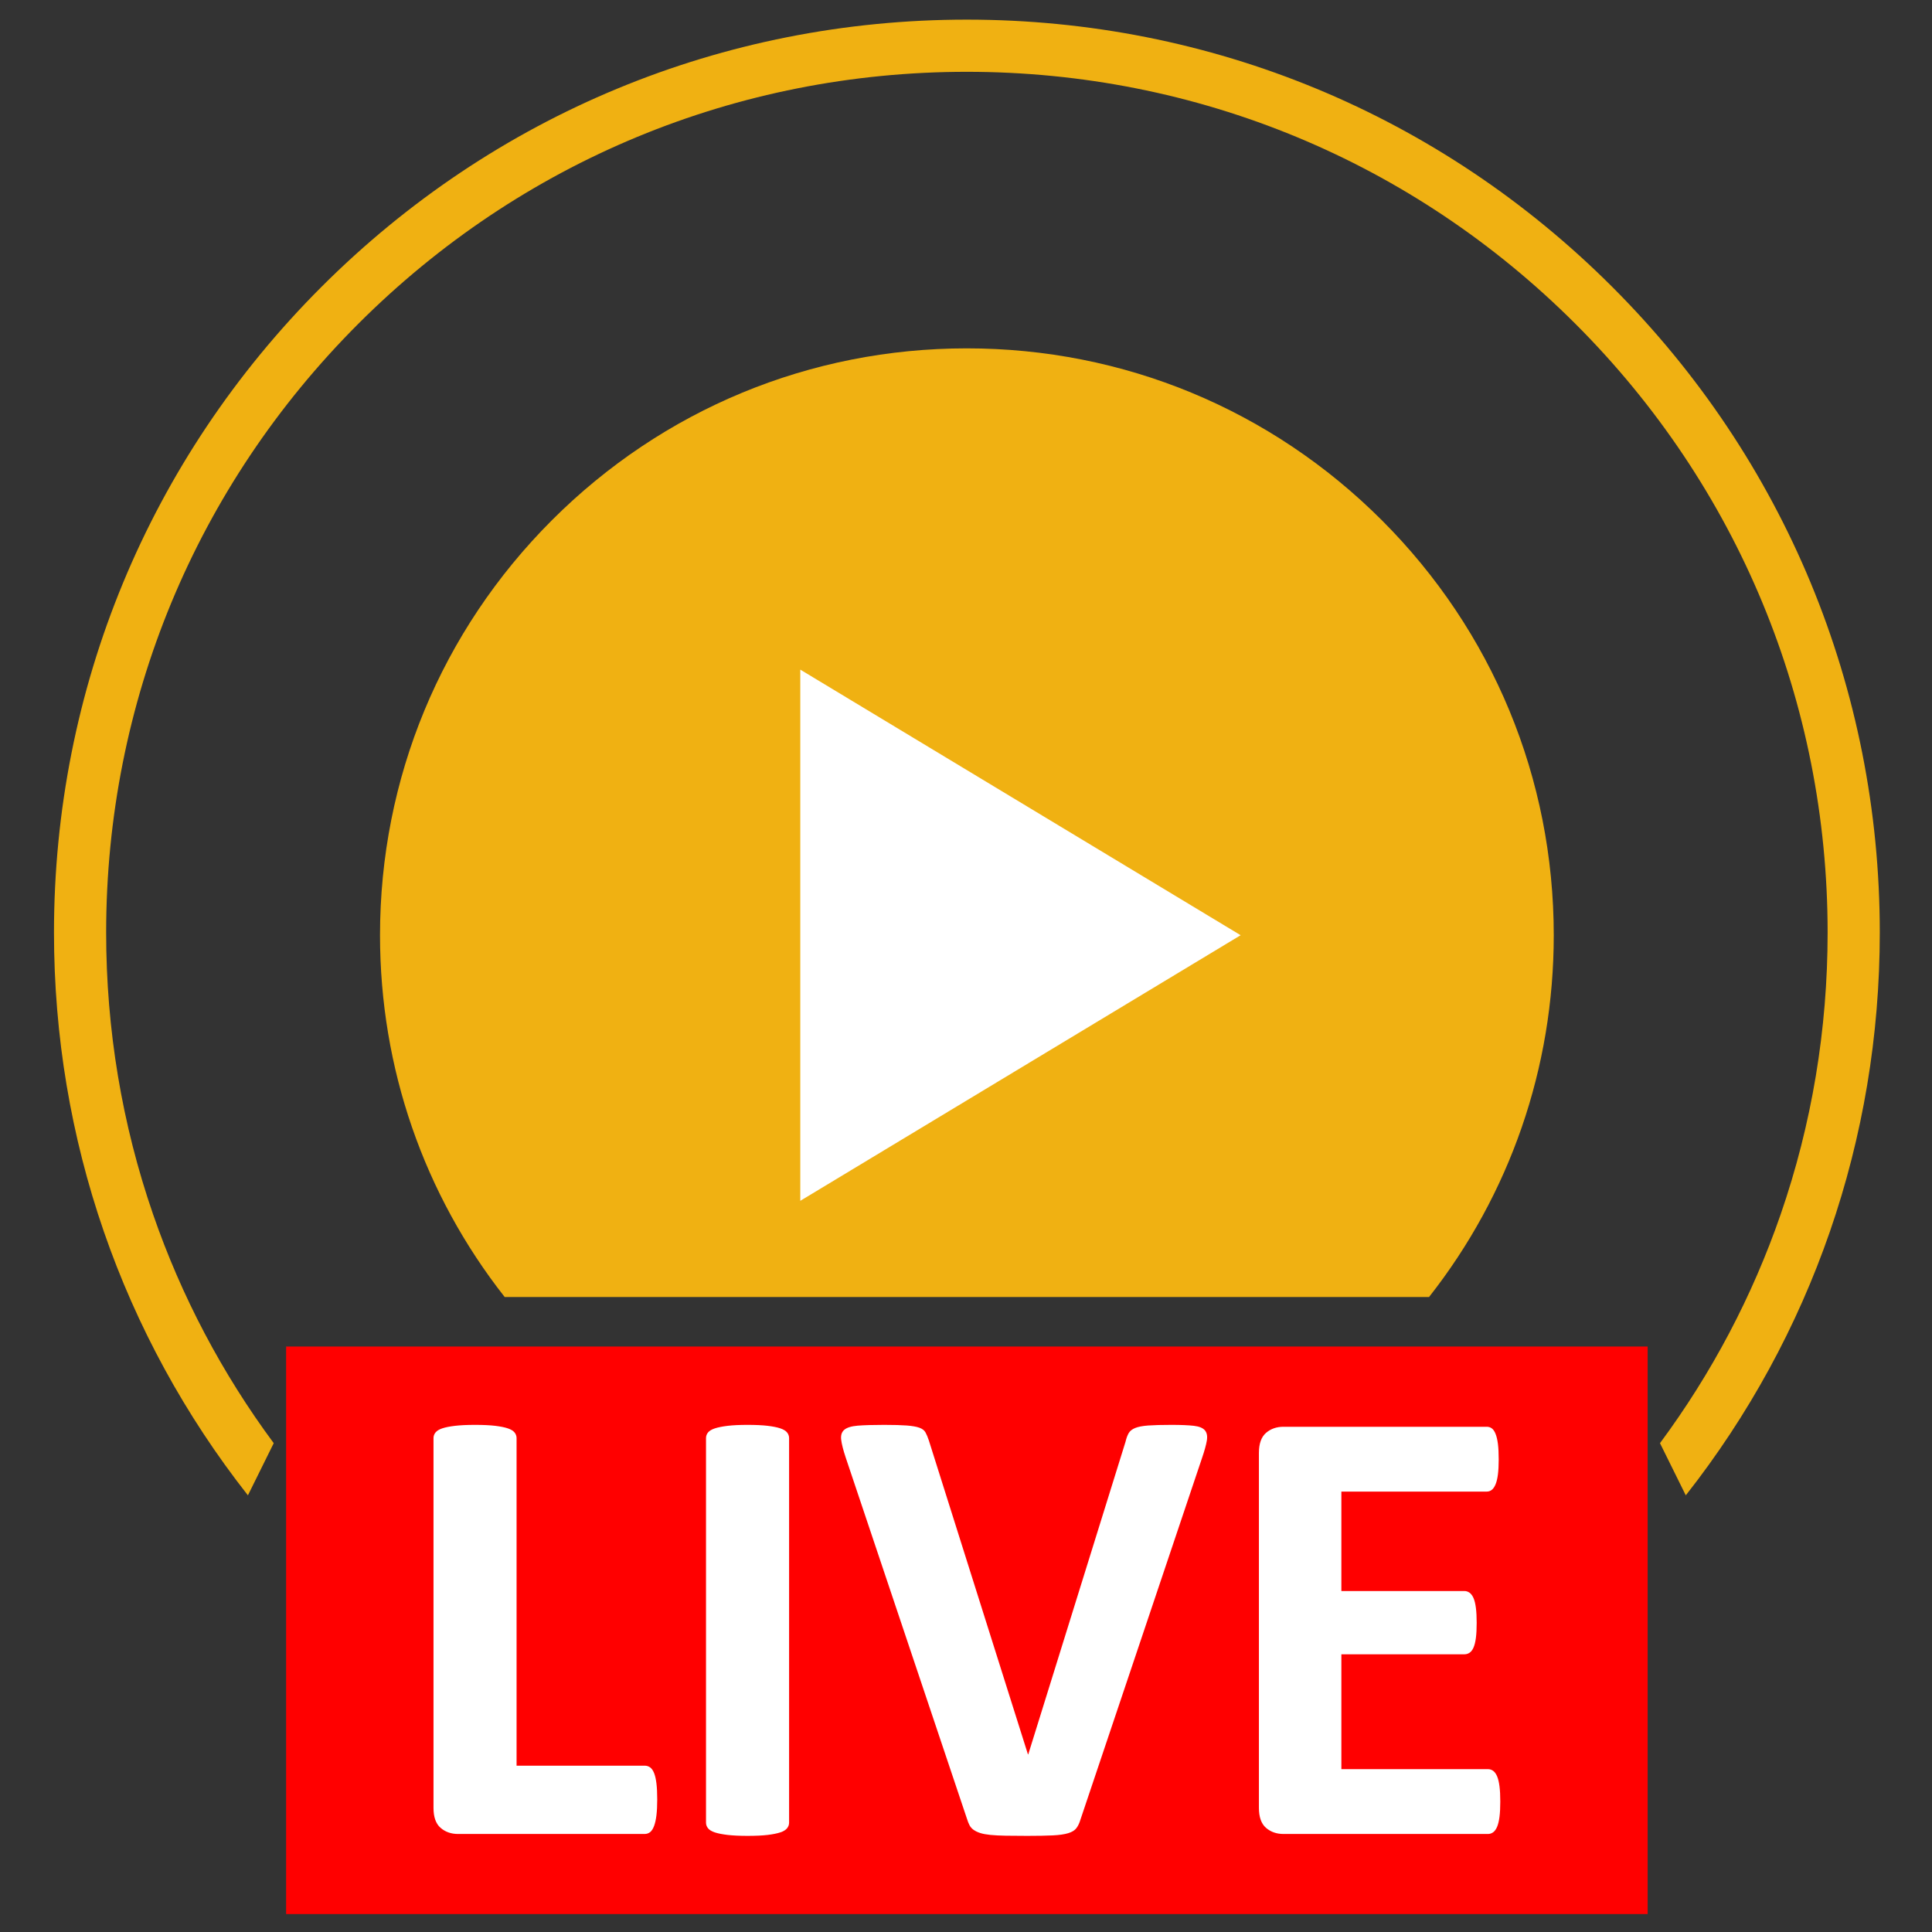 <svg xmlns="http://www.w3.org/2000/svg" xmlns:xlink="http://www.w3.org/1999/xlink" width="1080" viewBox="0 0 810 810" height="1080" preserveAspectRatio="xMidYMid meet"><rect x="0" y="0" width="810" height="810" fill="#333333" stroke="none"/><defs><clipPath id="47e9d157aa"><path d="M 22.613 8.23 L 788.363 8.23 L 788.363 627 L 22.613 627 Z M 22.613 8.23 " clip-rule="nonzero"></path></clipPath><clipPath id="44dcd5c84a"><path d="M 119.594 564.477 L 691 564.477 L 691 802.48 L 119.594 802.48 Z M 119.594 564.477 " clip-rule="nonzero"></path></clipPath></defs><g clip-path="url(#47e9d157aa)"><path fill="#f0b112" d="M 675.98 120.32 C 603.688 48.035 507.559 8.23 405.324 8.23 C 303.098 8.23 206.996 48.043 134.719 120.328 C 62.441 192.617 22.633 288.734 22.633 390.973 C 22.633 477.617 51.23 559.859 103.941 626.926 L 114.762 605.055 C 93.051 575.723 76.062 543.512 64.191 509.148 C 51.129 471.328 44.504 431.566 44.504 390.973 C 44.504 294.574 82.035 203.949 150.184 135.789 C 218.332 67.637 308.941 30.105 405.324 30.105 C 501.723 30.105 592.352 67.637 660.52 135.789 C 728.695 203.949 766.238 294.574 766.238 390.973 C 766.238 431.562 759.613 471.324 746.543 509.148 C 734.672 543.508 717.672 575.723 695.957 605.055 L 706.777 626.926 C 759.508 559.855 788.109 477.617 788.109 390.973 C 788.109 288.73 748.285 192.613 675.98 120.32 " fill-opacity="1" fill-rule="evenodd"></path></g><path fill="#f0b112" d="M 579.336 218.109 C 532.859 171.645 471.066 146.051 405.34 146.051 C 339.625 146.051 277.844 171.645 231.383 218.113 C 184.918 264.582 159.324 326.371 159.324 392.098 C 159.324 447.801 177.711 500.668 211.594 543.781 L 599.133 543.781 C 633.027 500.664 651.418 447.801 651.418 392.098 C 651.418 326.371 625.82 264.582 579.336 218.109 " fill-opacity="1" fill-rule="evenodd"></path><g clip-path="url(#44dcd5c84a)"><path fill="#ff0000" d="M 690.785 564.543 L 119.957 564.543 L 119.957 802.535 L 690.785 802.535 L 690.785 564.543 " fill-opacity="1" fill-rule="nonzero"></path></g><path fill="#ffffff" d="M 275.547 754.387 C 275.547 757.027 275.438 759.246 275.219 761.051 C 275 762.855 274.668 764.348 274.23 765.535 C 273.789 766.723 273.242 767.582 272.582 768.113 C 271.918 768.637 271.148 768.902 270.273 768.902 L 192.035 768.902 C 189.133 768.902 186.691 768.043 184.711 766.328 C 182.734 764.609 181.746 761.824 181.746 757.953 L 181.746 602.93 C 181.746 602.051 182.027 601.258 182.602 600.555 C 183.172 599.852 184.121 599.281 185.438 598.84 C 186.758 598.398 188.539 598.047 190.781 597.781 C 193.023 597.52 195.816 597.387 199.16 597.387 C 202.59 597.387 205.402 597.52 207.605 597.781 C 209.801 598.047 211.562 598.398 212.879 598.84 C 214.199 599.281 215.145 599.852 215.719 600.555 C 216.289 601.258 216.574 602.051 216.574 602.93 L 216.574 740.266 L 270.273 740.266 C 271.148 740.266 271.918 740.512 272.582 740.996 C 273.242 741.48 273.789 742.27 274.23 743.371 C 274.668 744.473 275 745.926 275.219 747.727 C 275.438 749.531 275.547 751.75 275.547 754.387 " fill-opacity="1" fill-rule="nonzero"></path><path fill="#ffffff" d="M 330.832 764.152 C 330.832 765.031 330.543 765.824 329.973 766.523 C 329.398 767.234 328.457 767.801 327.137 768.242 C 325.816 768.68 324.055 769.031 321.859 769.301 C 319.656 769.562 316.844 769.695 313.414 769.695 C 310.07 769.695 307.277 769.562 305.035 769.301 C 302.793 769.031 301.012 768.68 299.691 768.242 C 298.371 767.801 297.43 767.234 296.855 766.523 C 296.281 765.824 295.996 765.031 295.996 764.152 L 295.996 602.93 C 295.996 602.051 296.281 601.258 296.855 600.555 C 297.43 599.852 298.395 599.281 299.758 598.84 C 301.121 598.398 302.902 598.047 305.102 597.781 C 307.301 597.52 310.07 597.387 313.414 597.387 C 316.844 597.387 319.656 597.52 321.859 597.781 C 324.055 598.047 325.816 598.398 327.137 598.84 C 328.457 599.281 329.398 599.852 329.973 600.555 C 330.543 601.258 330.832 602.051 330.832 602.93 L 330.832 764.152 " fill-opacity="1" fill-rule="nonzero"></path><path fill="#ffffff" d="M 453 762.832 C 452.559 764.332 451.988 765.535 451.285 766.461 C 450.582 767.387 449.438 768.09 447.855 768.57 C 446.273 769.051 444.113 769.363 441.391 769.496 C 438.664 769.625 435.102 769.695 430.703 769.695 C 427.184 769.695 424.172 769.672 421.664 769.625 C 419.16 769.582 417.027 769.473 415.266 769.301 C 413.508 769.121 412.078 768.859 410.98 768.508 C 409.879 768.156 408.957 767.711 408.207 767.188 C 407.461 766.656 406.891 766.02 406.492 765.273 C 406.098 764.527 405.723 763.578 405.371 762.434 L 354.578 611.109 C 353.523 607.941 352.883 605.434 352.664 603.59 C 352.445 601.738 352.883 600.355 353.984 599.434 C 355.082 598.508 356.953 597.938 359.59 597.715 C 362.23 597.5 365.922 597.387 370.676 597.387 C 374.719 597.387 377.887 597.477 380.172 597.648 C 382.457 597.828 384.219 598.137 385.449 598.574 C 386.68 599.016 387.539 599.672 388.023 600.555 C 388.504 601.434 388.965 602.531 389.406 603.852 L 430.969 735.523 L 431.102 735.523 L 471.867 604.512 C 472.215 603.02 472.656 601.805 473.188 600.883 C 473.715 599.961 474.613 599.234 475.891 598.707 C 477.164 598.18 478.988 597.828 481.367 597.648 C 483.742 597.477 486.992 597.387 491.129 597.387 C 495.172 597.387 498.32 597.52 500.562 597.781 C 502.805 598.047 504.344 598.688 505.18 599.695 C 506.016 600.707 506.281 602.137 505.969 603.984 C 505.664 605.832 504.98 608.293 503.926 611.371 L 453 762.832 " fill-opacity="1" fill-rule="nonzero"></path><path fill="#ffffff" d="M 629 755.309 C 629 757.863 628.891 759.992 628.672 761.711 C 628.453 763.422 628.121 764.809 627.68 765.867 C 627.242 766.918 626.691 767.691 626.031 768.176 C 625.371 768.66 624.648 768.902 623.855 768.902 L 538.098 768.902 C 535.195 768.902 532.754 768.043 530.777 766.328 C 528.797 764.609 527.809 761.824 527.809 757.953 L 527.809 609.129 C 527.809 605.262 528.797 602.469 530.777 600.75 C 532.754 599.035 535.195 598.18 538.098 598.18 L 623.328 598.18 C 624.117 598.18 624.82 598.398 625.438 598.84 C 626.051 599.281 626.582 600.047 627.02 601.145 C 627.461 602.246 627.793 603.652 628.012 605.371 C 628.23 607.086 628.34 609.258 628.34 611.898 C 628.34 614.363 628.23 616.449 628.012 618.164 C 627.793 619.883 627.461 621.266 627.02 622.32 C 626.582 623.379 626.051 624.152 625.438 624.633 C 624.82 625.113 624.117 625.355 623.328 625.355 L 562.375 625.355 L 562.375 667.043 L 613.961 667.043 C 614.75 667.043 615.477 667.293 616.137 667.773 C 616.797 668.258 617.344 669.004 617.785 670.016 C 618.227 671.031 618.555 672.391 618.777 674.105 C 618.996 675.824 619.105 677.914 619.105 680.371 C 619.105 682.93 618.996 685.031 618.777 686.703 C 618.555 688.375 618.227 689.723 617.785 690.73 C 617.344 691.746 616.797 692.469 616.137 692.902 C 615.477 693.352 614.75 693.57 613.961 693.57 L 562.375 693.57 L 562.375 741.723 L 623.855 741.723 C 624.648 741.723 625.371 741.965 626.031 742.449 C 626.691 742.938 627.242 743.699 627.68 744.762 C 628.121 745.812 628.453 747.195 628.672 748.91 C 628.891 750.629 629 752.758 629 755.309 " fill-opacity="1" fill-rule="nonzero"></path><path fill="#ffffff" d="M 335.523 280.742 L 335.523 503.453 L 520.141 392.094 Z M 335.523 280.742 " fill-opacity="1" fill-rule="evenodd"></path></svg>